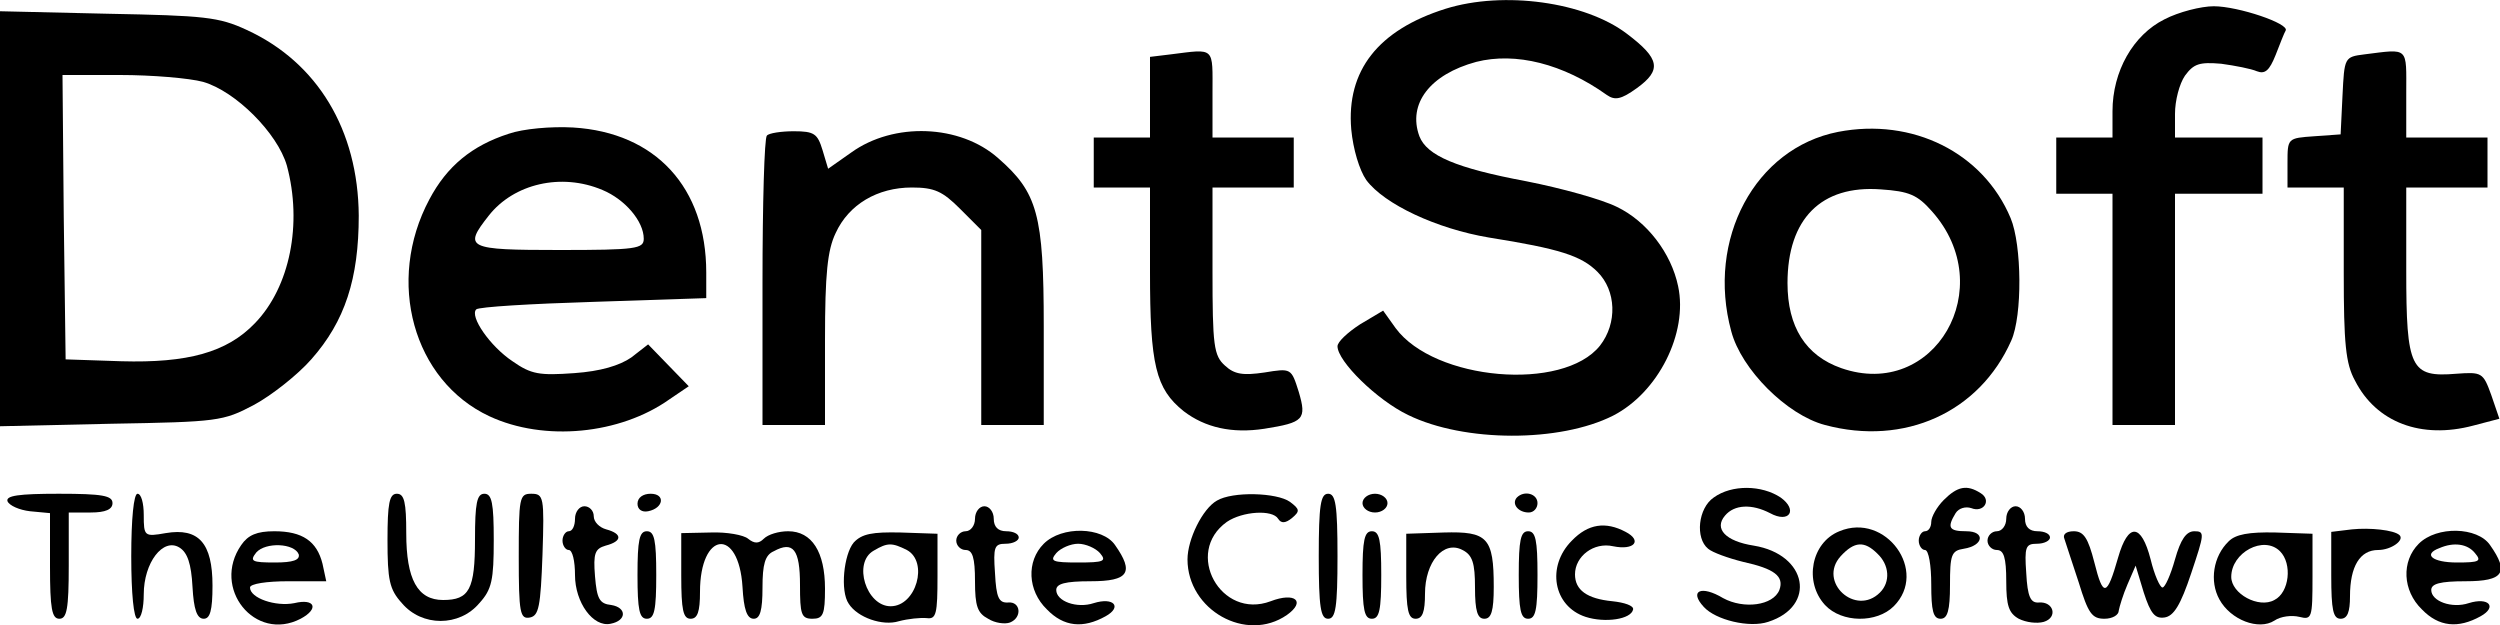 <?xml version="1.0" standalone="no"?>
<!DOCTYPE svg PUBLIC "-//W3C//DTD SVG 20010904//EN"
 "http://www.w3.org/TR/2001/REC-SVG-20010904/DTD/svg10.dtd">
<svg version="1.0" xmlns="http://www.w3.org/2000/svg"
 width="400pt" height="100pt" viewBox="0 0 400 100"
 preserveAspectRatio="xMidYMid meet">

<g transform="translate(0,100) scale(0.1,-0.1)"
fill="#000000" stroke="none">
<path d="M2313 986 c-108 -34 -159 -99 -151 -193 3 -32 13 -65 24 -81 29 -39
113 -78 196 -92 113 -18 148 -29 174 -55 30 -30 32 -82 4 -118 -59 -74 -265
-56 -327 28 l-20 28 -37 -22 c-20 -13 -36 -28 -36 -35 0 -24 63 -86 113 -110
90 -44 243 -44 328 -1 72 37 120 132 104 207 -11 53 -50 104 -98 127 -24 12
-89 30 -145 41 -112 21 -159 41 -171 72 -19 52 17 99 91 119 63 16 139 -3 209
-53 13 -9 23 -7 48 11 40 29 37 47 -16 87 -67 51 -197 69 -290 40z"/>
<path d="M3463 969 c-50 -25 -83 -83 -83 -147 l0 -42 -45 0 -45 0 0 -45 0 -45
45 0 45 0 0 -185 0 -185 50 0 50 0 0 185 0 185 70 0 70 0 0 45 0 45 -70 0 -70
0 0 38 c0 21 7 48 16 61 14 19 23 22 58 19 22 -3 48 -8 57 -12 13 -5 20 1 30
26 7 18 14 36 16 39 7 11 -76 39 -115 39 -20 0 -56 -9 -79 -21z"/>
<path d="M0 650 l0 -332 178 4 c170 3 179 4 228 30 28 15 70 48 92 73 54 61
76 129 76 230 -1 137 -66 245 -179 297 -45 21 -68 23 -222 26 l-173 4 0 -332z
m325 219 c52 -15 119 -82 134 -134 25 -93 5 -194 -51 -252 -45 -47 -108 -64
-214 -61 l-89 3 -3 228 -2 227 92 0 c51 0 111 -5 133 -11z"/>
<path d="M1873 913 l-33 -4 0 -65 0 -64 -45 0 -45 0 0 -40 0 -40 45 0 45 0 0
-135 c0 -149 9 -187 54 -223 34 -26 77 -36 129 -28 63 10 68 15 55 59 -12 38
-12 38 -55 31 -34 -5 -48 -3 -63 11 -18 16 -20 32 -20 152 l0 133 65 0 65 0 0
40 0 40 -65 0 -65 0 0 70 c0 76 5 72 -67 63z"/>
<path d="M3783 913 c-32 -4 -32 -5 -35 -66 l-3 -62 -42 -3 c-43 -3 -43 -3 -43
-43 l0 -39 45 0 45 0 0 -137 c0 -112 3 -145 18 -172 34 -67 106 -94 189 -72
l42 11 -13 38 c-13 36 -15 37 -56 34 -73 -6 -80 8 -80 165 l0 133 65 0 65 0 0
40 0 40 -65 0 -65 0 0 70 c0 76 5 72 -67 63z"/>
<path d="M814 786 c-59 -19 -99 -52 -127 -105 -70 -131 -26 -290 96 -347 88
-41 209 -29 288 27 l31 21 -33 34 -32 33 -27 -21 c-19 -13 -49 -22 -91 -25
-56 -4 -69 -2 -99 19 -36 24 -69 72 -58 83 4 4 88 9 187 12 l181 6 0 41 c0
136 -81 224 -213 232 -35 2 -80 -2 -103 -10z m150 -90 c36 -15 66 -50 66 -78
0 -16 -12 -18 -135 -18 -148 0 -154 3 -113 55 40 51 116 69 182 41z"/>
<path d="M2941 789 c-133 -26 -211 -172 -171 -319 16 -61 89 -134 150 -150
127 -34 247 20 298 135 18 40 17 153 -1 196 -44 105 -157 161 -276 138z m150
-127 c109 -122 4 -303 -145 -251 -57 20 -86 66 -86 136 0 103 54 157 149 150
46 -3 59 -9 82 -35z"/>
<path d="M1227 783 c-4 -3 -7 -109 -7 -235 l0 -228 50 0 50 0 0 136 c0 106 4
144 17 171 21 46 67 73 122 73 36 0 49 -6 77 -34 l34 -34 0 -156 0 -156 50 0
50 0 0 158 c0 179 -10 214 -73 269 -61 54 -167 58 -235 9 l-37 -26 -9 30 c-8
26 -13 30 -46 30 -20 0 -40 -3 -43 -7z"/>
<path d="M2742 204 c-25 -17 -30 -65 -9 -82 7 -6 32 -15 56 -21 50 -11 66 -23
58 -45 -10 -25 -57 -31 -90 -13 -35 21 -55 12 -31 -14 19 -21 73 -34 103 -24
78 25 63 108 -23 122 -45 7 -64 27 -46 48 15 18 43 19 72 4 31 -17 45 5 17 25
-30 20 -78 21 -107 0z"/>
<path d="M3110 200 c-11 -11 -20 -27 -20 -35 0 -8 -4 -15 -10 -15 -5 0 -10 -7
-10 -15 0 -8 5 -15 10 -15 6 0 10 -25 10 -55 0 -42 3 -55 15 -55 11 0 15 13
15 54 0 48 2 55 22 58 32 5 35 28 4 28 -28 0 -31 6 -17 29 5 8 16 11 25 8 20
-8 33 13 15 24 -22 14 -37 11 -59 -11z"/>
<path d="M12 198 c3 -7 19 -14 36 -16 l32 -3 0 -85 c0 -68 3 -84 15 -84 12 0
15 16 15 85 l0 85 35 0 c24 0 35 5 35 15 0 12 -16 15 -86 15 -64 0 -85 -3 -82
-12z"/>
<path d="M210 110 c0 -60 4 -100 10 -100 6 0 10 18 10 39 0 51 31 91 57 75 13
-8 19 -26 21 -63 2 -36 7 -51 18 -51 10 0 14 13 14 53 0 68 -22 93 -75 84 -34
-6 -35 -5 -35 29 0 19 -4 34 -10 34 -6 0 -10 -40 -10 -100z"/>
<path d="M620 136 c0 -64 3 -79 23 -101 32 -38 92 -38 124 0 20 22 23 37 23
101 0 59 -3 74 -15 74 -12 0 -15 -15 -15 -73 0 -80 -9 -97 -51 -97 -41 0 -59
33 -59 107 0 49 -3 63 -15 63 -12 0 -15 -15 -15 -74z"/>
<path d="M830 109 c0 -90 2 -100 18 -97 14 3 17 17 20 101 3 92 2 97 -18 97
-19 0 -20 -6 -20 -101z"/>
<path d="M1020 194 c0 -9 7 -14 17 -12 25 5 28 28 4 28 -12 0 -21 -6 -21 -16z"/>
<path d="M1947 199 c-23 -13 -47 -62 -47 -94 0 -81 94 -134 159 -89 31 22 13
37 -26 22 -80 -30 -139 78 -70 127 25 17 73 20 82 5 5 -8 12 -7 22 1 13 11 13
14 -3 26 -21 15 -92 17 -117 2z"/>
<path d="M2110 110 c0 -82 3 -100 15 -100 12 0 15 18 15 100 0 82 -3 100 -15
100 -12 0 -15 -18 -15 -100z"/>
<path d="M2180 195 c0 -8 9 -15 20 -15 11 0 20 7 20 15 0 8 -9 15 -20 15 -11
0 -20 -7 -20 -15z"/>
<path d="M2427 204 c-9 -10 2 -24 19 -24 8 0 14 7 14 15 0 15 -21 21 -33 9z"/>
<path d="M920 170 c0 -11 -4 -20 -10 -20 -5 0 -10 -7 -10 -15 0 -8 5 -15 10
-15 6 0 10 -18 10 -40 0 -44 29 -84 57 -78 26 5 26 26 1 30 -19 2 -23 10 -26
46 -3 37 0 44 17 49 27 7 27 19 1 26 -11 3 -20 12 -20 21 0 9 -7 16 -15 16 -8
0 -15 -9 -15 -20z"/>
<path d="M1560 170 c0 -11 -7 -20 -15 -20 -8 0 -15 -7 -15 -15 0 -8 7 -15 15
-15 11 0 15 -12 15 -50 0 -40 4 -51 21 -60 11 -7 27 -9 35 -6 20 8 17 34 -3
32 -15 -1 -19 8 -21 47 -3 42 -1 47 17 47 12 0 21 5 21 10 0 6 -9 10 -20 10
-13 0 -20 7 -20 20 0 11 -7 20 -15 20 -8 0 -15 -9 -15 -20z"/>
<path d="M3210 170 c0 -11 -7 -20 -15 -20 -8 0 -15 -7 -15 -15 0 -8 7 -15 15
-15 11 0 15 -12 15 -50 0 -39 4 -51 20 -60 12 -6 29 -8 40 -5 23 7 16 33 -8
31 -13 -1 -18 9 -20 47 -3 42 -1 47 17 47 12 0 21 5 21 10 0 6 -9 10 -20 10
-13 0 -20 7 -20 20 0 11 -7 20 -15 20 -8 0 -15 -9 -15 -20z"/>
<path d="M2515 135 c-41 -41 -30 -105 22 -122 31 -10 73 -4 76 12 1 6 -14 11
-33 13 -41 4 -60 18 -60 43 0 29 30 52 61 45 34 -7 47 9 20 23 -32 17 -60 13
-86 -14z"/>
<path d="M2943 150 c-45 -18 -57 -81 -23 -118 27 -29 83 -29 110 -2 56 56 -13
151 -87 120z m61 -36 c19 -18 21 -45 4 -62 -39 -39 -100 17 -63 58 22 24 38
25 59 4z"/>
<path d="M3763 153 l-33 -4 0 -70 c0 -55 3 -69 15 -69 11 0 15 11 15 36 0 48
16 74 45 74 21 0 43 16 34 24 -9 8 -47 12 -76 9z"/>
<path d="M386 128 c-48 -69 22 -156 95 -118 30 16 23 33 -10 25 -30 -6 -71 8
-71 25 0 6 27 10 61 10 l61 0 -6 28 c-9 36 -32 52 -77 52 -28 0 -42 -6 -53
-22z m92 -15 c2 -9 -9 -13 -38 -13 -37 0 -41 2 -30 16 15 17 61 15 68 -3z"/>
<path d="M1020 80 c0 -56 3 -70 15 -70 12 0 15 14 15 70 0 56 -3 70 -15 70
-12 0 -15 -14 -15 -70z"/>
<path d="M1090 79 c0 -55 3 -69 15 -69 11 0 15 11 15 43 0 97 62 104 68 8 2
-36 7 -51 18 -51 10 0 14 13 14 50 0 37 4 52 18 58 31 17 42 3 42 -54 0 -47 2
-54 20 -54 17 0 20 7 20 48 0 59 -21 92 -59 92 -15 0 -32 -5 -39 -12 -8 -8
-15 -8 -25 0 -7 6 -34 11 -60 10 l-47 -1 0 -68z"/>
<path d="M1366 132 c-16 -19 -22 -78 -8 -98 14 -22 54 -36 80 -28 15 4 35 6
45 5 15 -2 17 7 17 67 l0 68 -59 2 c-45 1 -62 -2 -75 -16z m85 -12 c35 -19 15
-90 -26 -90 -39 0 -61 70 -27 89 22 13 29 13 53 1z"/>
<path d="M1670 130 c-28 -28 -26 -75 5 -105 27 -28 58 -31 94 -11 27 15 13 31
-19 21 -27 -9 -60 3 -60 21 0 10 14 14 55 14 61 0 70 14 39 58 -20 29 -85 31
-114 2z m90 -15 c11 -13 6 -15 -35 -15 -41 0 -46 2 -35 15 7 8 23 15 35 15 12
0 28 -7 35 -15z"/>
<path d="M2180 80 c0 -56 3 -70 15 -70 12 0 15 14 15 70 0 56 -3 70 -15 70
-12 0 -15 -14 -15 -70z"/>
<path d="M2250 78 c0 -54 3 -68 15 -68 11 0 15 11 15 40 0 51 30 86 60 70 16
-8 20 -21 20 -60 0 -38 4 -50 15 -50 11 0 15 12 15 51 0 79 -10 89 -80 87
l-60 -2 0 -68z"/>
<path d="M2430 80 c0 -56 3 -70 15 -70 12 0 15 14 15 70 0 56 -3 70 -15 70
-12 0 -15 -14 -15 -70z"/>
<path d="M3303 138 c2 -7 13 -39 23 -70 15 -49 21 -58 41 -58 13 0 23 6 23 13
1 6 7 26 14 42 l13 30 13 -43 c11 -34 18 -42 33 -40 15 2 26 20 43 71 21 63
22 67 5 67 -13 0 -22 -13 -31 -45 -7 -25 -16 -45 -20 -45 -4 0 -13 20 -19 45
-15 58 -36 59 -52 3 -18 -63 -24 -64 -38 -8 -10 39 -17 50 -33 50 -12 0 -18
-5 -15 -12z"/>
<path d="M3566 134 c-25 -24 -31 -64 -15 -93 18 -33 63 -50 88 -34 10 7 28 9
40 6 20 -5 21 -2 21 64 l0 69 -59 2 c-43 1 -64 -3 -75 -14z m82 -16 c20 -20
15 -66 -9 -78 -25 -14 -69 10 -69 37 0 39 52 67 78 41z"/>
<path d="M3870 130 c-28 -28 -26 -75 5 -105 27 -28 58 -31 94 -11 27 15 13 31
-19 21 -27 -9 -60 3 -60 21 0 10 14 14 55 14 61 0 70 14 39 58 -20 29 -85 31
-114 2z m90 -15 c11 -13 7 -15 -29 -15 -39 0 -55 13 -28 23 23 10 45 7 57 -8z"/>
</g>
</svg>

